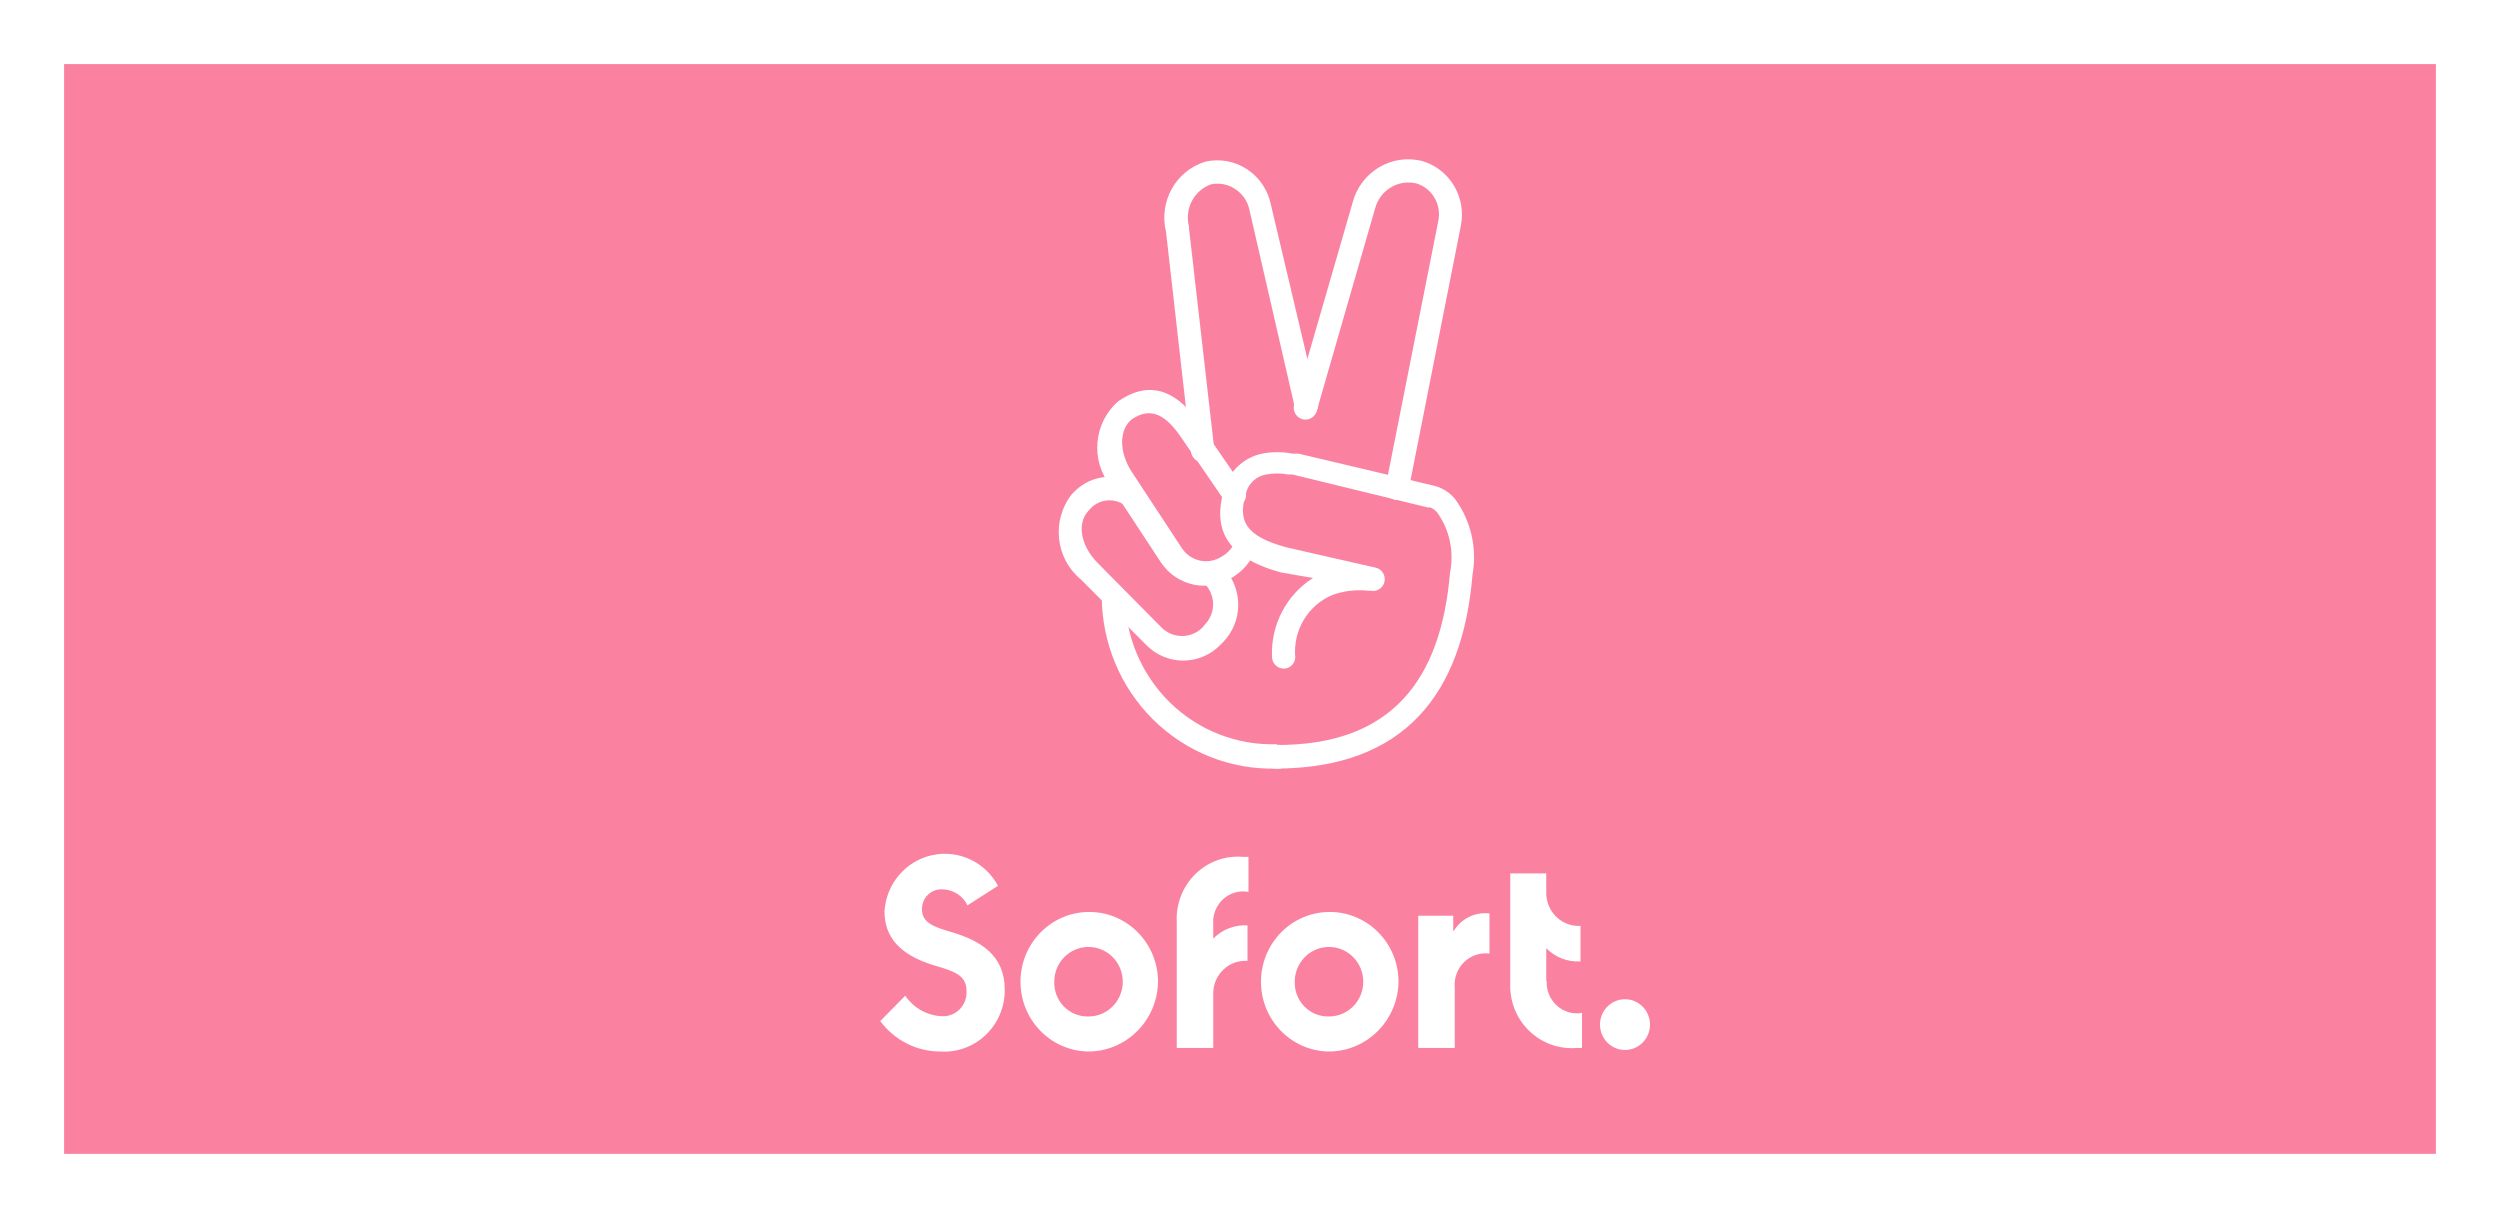 <?xml version="1.0" encoding="UTF-8"?>
<svg width="78px" height="38px" viewBox="0 0 78 38" version="1.1" xmlns="http://www.w3.org/2000/svg" xmlns:xlink="http://www.w3.org/1999/xlink">
    <!-- Generator: Sketch 51.3 (57544) - http://www.bohemiancoding.com/sketch -->
    <title>sofort</title>
    <desc>Created with Sketch.</desc>
    <defs></defs>
    <g id="Page-1" stroke="none" stroke-width="1" fill="none" fill-rule="evenodd">
        <g id="Desktop-HD-Copy-3" transform="translate(-630, -2458)" fill-rule="nonzero">
            <g id="FOOTER" transform="translate(0, 2268)">
                <g id="Shop-Service" transform="translate(630, 107)">
                    <g id="Group-2" transform="translate(0, 40)">
                        <g id="sofort" transform="translate(0, 43)">
                            <rect id="Rectangle" fill="#FFFFFF" x="0" y="0" width="78" height="38"></rect>
                            <rect id="Rectangle" fill="#FA82A0" x="2" y="2" width="74" height="34"></rect>
                            <g transform="translate(27.24, 4.375)" fill="#FFFFFF" id="Shape">
                                <path d="M2.096,28.432 C2.62,28.467 3.136,28.279 3.518,27.912 C3.9,27.545 4.114,27.034 4.108,26.5 C4.108,25.439 3.367,24.98 2.462,24.711 C1.885,24.545 1.526,24.41 1.526,23.998 C1.522,23.827 1.588,23.661 1.71,23.542 C1.832,23.423 1.997,23.362 2.166,23.373 C2.498,23.377 2.799,23.57 2.946,23.872 L3.898,23.262 C3.496,22.513 2.654,22.124 1.834,22.308 C1.013,22.491 0.411,23.203 0.356,24.054 C0.356,24.845 0.809,25.415 1.916,25.748 C2.533,25.93 2.915,26.049 2.915,26.54 C2.929,26.754 2.851,26.963 2.702,27.115 C2.552,27.267 2.346,27.345 2.135,27.331 C1.68,27.308 1.261,27.071 1.004,26.69 L0.224,27.482 C0.666,28.08 1.359,28.432 2.096,28.432 Z M6.706,28.432 C5.525,28.41 4.584,27.424 4.6,26.226 C4.615,25.028 5.582,24.068 6.763,24.078 C7.943,24.088 8.894,25.064 8.89,26.262 C8.868,27.47 7.895,28.436 6.706,28.432 Z M6.706,27.339 C7.14,27.346 7.535,27.085 7.705,26.679 C7.875,26.273 7.786,25.803 7.48,25.491 C7.174,25.178 6.711,25.084 6.311,25.253 C5.91,25.423 5.649,25.822 5.653,26.262 C5.646,26.549 5.755,26.825 5.953,27.028 C6.152,27.231 6.424,27.344 6.706,27.339 Z M11.713,23.452 L11.713,22.36 L11.549,22.36 C10.997,22.31 10.45,22.507 10.052,22.899 C9.654,23.292 9.443,23.84 9.475,24.402 L9.475,28.321 L10.613,28.321 L10.613,26.603 C10.617,26.324 10.734,26.059 10.936,25.87 C11.138,25.682 11.408,25.586 11.682,25.605 L11.682,24.497 C11.284,24.473 10.895,24.623 10.613,24.909 L10.613,24.465 C10.589,24.171 10.702,23.882 10.917,23.683 C11.133,23.485 11.427,23.399 11.713,23.452 Z M14.201,28.432 C13.022,28.406 12.085,27.418 12.103,26.221 C12.122,25.024 13.089,24.067 14.269,24.078 C15.448,24.09 16.397,25.065 16.393,26.262 C16.372,27.473 15.394,28.441 14.201,28.432 Z M14.201,27.339 C14.636,27.349 15.034,27.09 15.206,26.685 C15.378,26.279 15.291,25.808 14.986,25.494 C14.681,25.179 14.218,25.084 13.816,25.253 C13.414,25.422 13.153,25.821 13.156,26.262 C13.15,26.547 13.257,26.822 13.454,27.025 C13.651,27.228 13.921,27.341 14.201,27.339 Z M18.101,24.671 L18.101,24.196 L17.009,24.196 L17.009,28.321 L18.148,28.321 L18.148,26.437 C18.122,26.141 18.23,25.849 18.44,25.643 C18.651,25.437 18.942,25.339 19.232,25.376 L19.232,24.125 C18.787,24.07 18.352,24.284 18.117,24.671 L18.101,24.671 Z M21.003,26.255 L21.003,25.21 C21.285,25.495 21.674,25.645 22.072,25.621 L22.072,24.513 C21.799,24.528 21.531,24.431 21.33,24.243 C21.129,24.055 21.011,23.793 21.003,23.515 L21.003,22.874 L19.88,22.874 L19.88,26.278 C19.851,26.84 20.062,27.387 20.46,27.778 C20.858,28.169 21.403,28.367 21.955,28.321 L22.118,28.321 L22.118,27.228 C21.833,27.278 21.54,27.191 21.326,26.993 C21.111,26.795 20.998,26.509 21.019,26.215 L21.003,26.255 Z M23.46,28.384 C23.891,28.384 24.24,28.03 24.24,27.593 C24.24,27.155 23.891,26.801 23.46,26.801 C23.029,26.801 22.68,27.155 22.68,27.593 C22.68,28.03 23.029,28.384 23.46,28.384 Z"></path>
                                <path d="M10.34,13.833 C10.511,14.003 10.608,14.236 10.608,14.479 C10.608,14.721 10.511,14.954 10.34,15.124 L10.278,15.203 C9.923,15.557 9.354,15.557 8.999,15.203 L7.002,13.184 C6.448,12.622 6.37,11.925 6.721,11.561 L6.791,11.482 C7.086,11.182 7.554,11.152 7.883,11.411 C8.041,11.508 8.245,11.47 8.36,11.324 C8.475,11.177 8.464,10.967 8.336,10.833 C7.711,10.342 6.823,10.403 6.269,10.975 L6.199,11.047 C5.559,11.863 5.688,13.051 6.487,13.707 L8.507,15.733 C8.814,16.054 9.237,16.236 9.677,16.236 C10.118,16.236 10.54,16.054 10.847,15.733 L10.918,15.662 C11.551,15.016 11.551,13.972 10.918,13.327 C10.778,13.185 10.551,13.185 10.411,13.327 C10.258,13.45 10.228,13.672 10.34,13.833 Z M9.139,2.853 L9.919,9.725 C9.947,9.925 10.126,10.068 10.325,10.049 C10.525,10.024 10.668,9.841 10.645,9.637 L9.857,2.75 L9.857,2.695 C9.713,2.147 10.004,1.578 10.528,1.38 C10.797,1.318 11.08,1.373 11.308,1.531 C11.533,1.679 11.691,1.913 11.744,2.18 L13.172,8.395 C13.234,8.573 13.418,8.675 13.6,8.633 C13.781,8.59 13.903,8.416 13.882,8.228 L12.415,2.022 C12.325,1.565 12.058,1.164 11.674,0.909 C11.289,0.654 10.82,0.567 10.372,0.668 C9.451,0.944 8.908,1.907 9.139,2.853 Z"></path>
                                <path d="M16.705,10.928 L18.335,2.687 C18.523,1.796 18.003,0.909 17.142,0.652 C16.184,0.402 15.206,0.986 14.958,1.958 L13.148,8.213 C13.099,8.344 13.127,8.492 13.22,8.595 C13.313,8.699 13.456,8.741 13.589,8.703 C13.722,8.666 13.823,8.556 13.85,8.418 L15.66,2.14 C15.806,1.562 16.383,1.209 16.955,1.349 C17.45,1.502 17.745,2.016 17.633,2.528 L15.995,10.785 C15.97,10.914 16.015,11.047 16.112,11.133 C16.209,11.219 16.345,11.247 16.467,11.204 C16.589,11.162 16.68,11.057 16.705,10.928 Z M12.602,18.845 C11.363,18.887 10.16,18.419 9.266,17.547 C8.373,16.674 7.866,15.472 7.86,14.213 C7.834,14.031 7.679,13.895 7.497,13.895 C7.315,13.895 7.161,14.031 7.135,14.213 C7.134,15.67 7.714,17.064 8.742,18.08 C9.771,19.095 11.16,19.645 12.595,19.605 C12.737,19.626 12.878,19.561 12.956,19.438 C13.034,19.315 13.034,19.158 12.956,19.035 C12.878,18.912 12.737,18.847 12.595,18.868 L12.602,18.845 Z M11.331,12.424 C11.269,12.628 11.143,12.806 10.972,12.931 L10.894,12.978 C10.481,13.262 9.919,13.152 9.638,12.733 L8.078,10.358 C7.642,9.693 7.696,8.996 8.078,8.703 L8.156,8.656 C8.687,8.339 9.139,8.577 9.607,9.265 L10.98,11.268 C11.033,11.349 11.115,11.406 11.208,11.425 C11.302,11.445 11.4,11.425 11.479,11.371 C11.642,11.258 11.687,11.034 11.581,10.865 L10.2,8.862 C9.545,7.896 8.734,7.468 7.766,8.07 L7.665,8.133 C6.875,8.804 6.767,9.996 7.423,10.801 L8.983,13.176 C9.49,13.928 10.499,14.126 11.245,13.62 L11.323,13.564 C11.639,13.346 11.869,13.02 11.971,12.646 C12.004,12.52 11.969,12.386 11.878,12.293 C11.787,12.201 11.655,12.165 11.531,12.198 C11.407,12.232 11.31,12.33 11.276,12.456 L11.331,12.424 Z"></path>
                                <path d="M13.726,13.659 C12.897,14.182 12.409,15.116 12.446,16.105 C12.442,16.305 12.593,16.473 12.79,16.485 C12.886,16.492 12.981,16.459 13.053,16.393 C13.125,16.327 13.168,16.235 13.172,16.137 C13.095,15.301 13.563,14.512 14.326,14.19 C14.681,14.061 15.059,14.015 15.434,14.055 L15.527,14.055 C15.654,14.082 15.785,14.038 15.872,13.94 C15.958,13.842 15.986,13.705 15.946,13.58 C15.905,13.455 15.802,13.361 15.676,13.335 L12.891,12.701 C11.588,12.345 11.386,11.854 11.627,11.039 C11.697,10.722 11.951,10.48 12.267,10.429 C12.494,10.386 12.727,10.386 12.953,10.429 L13.086,10.429 L17.306,11.458 L17.392,11.458 C17.472,11.495 17.544,11.549 17.602,11.617 C17.989,12.157 18.133,12.839 18,13.493 C17.719,16.826 16.19,18.9 12.54,18.868 C12.342,18.868 12.181,19.031 12.181,19.233 C12.181,19.435 12.341,19.6 12.54,19.605 C16.619,19.605 18.398,17.23 18.702,13.556 C18.851,12.721 18.651,11.86 18.148,11.181 C17.97,10.972 17.729,10.827 17.462,10.77 L13.281,9.78 L13.094,9.78 C12.774,9.717 12.446,9.717 12.127,9.78 C11.56,9.902 11.107,10.331 10.949,10.896 C10.606,12.076 10.949,13.002 12.727,13.485 L13.726,13.659 Z"></path>
                            </g>
                        </g>
                    </g>
                </g>
            </g>
        </g>
    </g>
</svg>